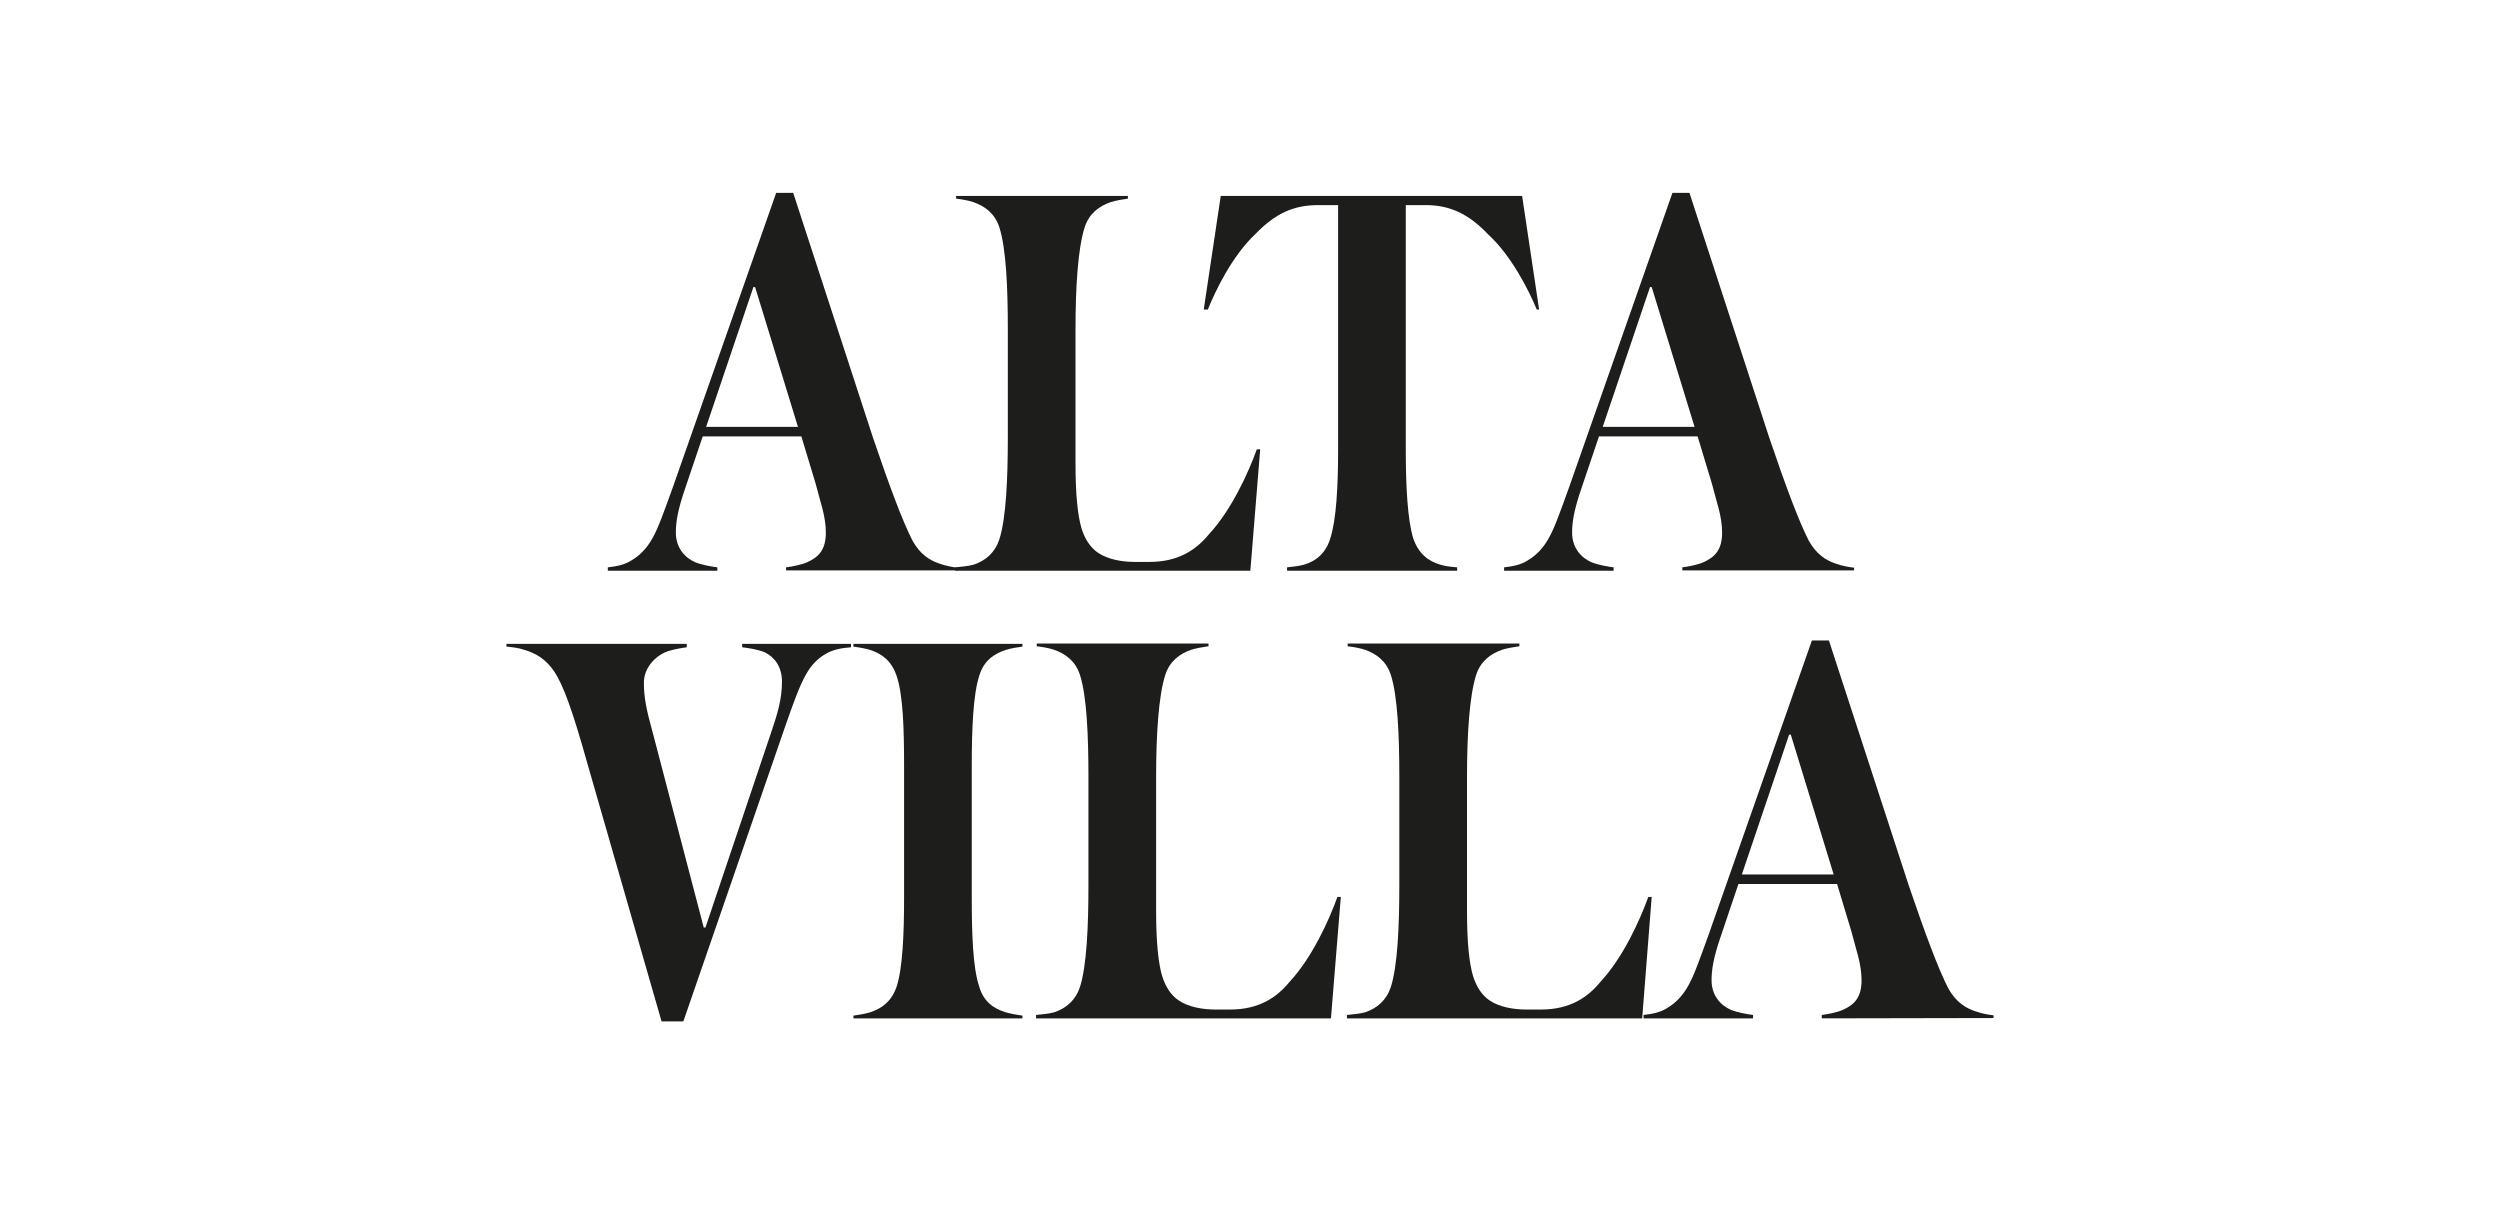 <?xml version="1.0" encoding="utf-8"?>
<!-- Generator: Adobe Illustrator 25.0.1, SVG Export Plug-In . SVG Version: 6.00 Build 0)  -->
<svg version="1.1" id="Capa_1" xmlns="http://www.w3.org/2000/svg" xmlns:xlink="http://www.w3.org/1999/xlink" x="0px" y="0px"
	 viewBox="0 0 735 357" style="enable-background:new 0 0 735 357;" xml:space="preserve">
<style type="text/css">
	.st0{fill:#1D1D1B;}
</style>
<g id="XMLID_6353_">
	<path id="XMLID_6366_" class="st0" d="M231.1,167.8v-1c1.7-0.2,4.7-0.8,6.2-1.5c3.4-1.5,5.5-3.7,5.5-8.7c0-4.9-1.7-9.2-3-14.4
		l-4.2-13.9h-29l-5.2,15.4c-2.2,6.4-2.7,9.9-2.7,12.9c0,4.5,2.7,7.4,5.7,8.7c2,0.8,4.9,1.3,6.5,1.5v1h-32.2v-1
		c2.5-0.3,5-0.7,7.2-2.2c2-1.2,4.2-3.2,6-6.5c1.7-3,3.4-7.9,5.9-14.8l30.4-86.6h5l23.5,72.1c4.9,14.4,8.6,24.3,11.6,30.2
		c2.2,3.9,4.9,5.7,7.9,6.7c2,0.7,3.7,1,5.4,1.2v0.8h-50.5V167.8z M222,84.4h-0.5l-13.9,41.1h27L222,84.4z"/>
	<path id="XMLID_6365_" class="st0" d="M367.6,167.8h-86.7v-1c1.5-0.2,3.7-0.3,5.4-0.8c3.5-1.2,6.2-3.5,7.5-7.4
		c2-6.2,2.5-18,2.5-29.9v-32c0-12.1-0.5-23.7-2.5-29.9c-1.3-4-4.2-6.2-7.7-7.4c-1.5-0.5-3.4-0.8-5-1v-0.8h50.5v0.8
		c-1.3,0.2-3.4,0.5-5,1c-3.5,1.2-6.4,3.4-7.7,7.4c-2,6.2-2.7,17.8-2.7,29.9v39.6c0,9.4,0.7,15.3,1.7,18.8c1,3.4,2.7,5.9,4.9,7.4
		c2.9,2,7.2,2.7,10.7,2.7h4.5c8.6,0,13.8-3.7,17.4-8.1c6.7-7.2,11.7-18.3,14.1-25h1L367.6,167.8z"/>
	<path id="XMLID_6364_" class="st0" d="M451.8,91c-2.2-5.4-7.4-15.8-14.3-22.1c-5.4-5.7-10.9-8.6-18.3-8.6h-5.9v72
		c0,10.4,0.5,20.5,2.2,26c1.5,4.4,4.4,6.7,7.9,7.7c1.5,0.5,3.7,0.7,5,0.8v1h-50v-1c1.3-0.2,3.4-0.3,5-0.8c3.5-1,6.4-3.4,7.7-7.7
		c1.8-5.5,2.3-15.6,2.3-26v-72h-5.9c-7.2,0-12.6,2.5-18.3,8.4c-7,6.5-11.9,16.9-14.1,22.3h-1.2l5-33.4h88.6l5,33.4H451.8z"/>
	<path id="XMLID_6361_" class="st0" d="M494.6,167.8v-1c1.7-0.2,4.7-0.8,6.2-1.5c3.4-1.5,5.5-3.7,5.5-8.7c0-4.9-1.7-9.2-3-14.4
		l-4.2-13.9h-29l-5.2,15.4c-2.2,6.4-2.7,9.9-2.7,12.9c0,4.5,2.7,7.4,5.7,8.7c2,0.8,4.9,1.3,6.5,1.5v1h-32.2v-1
		c2.5-0.3,5-0.7,7.2-2.2c2-1.2,4.2-3.2,6-6.5c1.7-3,3.4-7.9,5.9-14.8l30.4-86.6h5l23.5,72.1c4.9,14.4,8.6,24.3,11.6,30.2
		c2.2,3.9,4.9,5.7,7.9,6.7c2,0.7,3.7,1,5.4,1.2v0.8h-50.5V167.8z M485.6,84.4h-0.5l-13.9,41.1h27L485.6,84.4z"/>
	<path id="XMLID_6360_" class="st0" d="M242.5,192.4c-2,1.2-4,3-5.7,6.2c-1.7,3-3.5,7.9-6,15.1l-29.9,86.6h-6.4l-21.8-75.8
		c-4.5-16.1-7.2-23.2-9.7-27c-2.5-3.7-5.4-5.4-8.7-6.4c-2-0.7-3.7-0.8-5.4-1v-0.8h53v1c-1.7,0.2-4.9,0.8-6.4,1.5
		c-2.8,1.2-6.2,4.5-6.2,8.9s0.8,8.2,2.5,14.3l15.1,57.7h0.5l19.6-58.2c1.5-4.5,2.9-8.9,2.9-14.1c0-4.4-2.2-7.2-5-8.6
		c-1.8-0.8-4.9-1.3-6.7-1.5v-1h32v1C247.4,190.5,244.7,191,242.5,192.4"/>
	<path id="XMLID_6359_" class="st0" d="M250.9,299.4v-0.8c1.3-0.2,3.4-0.5,5-1c3.5-1.2,6.2-3.2,7.7-7.5c1.8-5.5,2.2-15.8,2.2-26.2
		V225c0-10.6-0.3-20.8-2.2-26.3c-1.5-4.4-4.2-6.4-7.7-7.6c-1.7-0.5-3.5-0.8-5-1v-0.8h49.7v0.8c-1.5,0.2-3.4,0.5-5,1
		c-3.5,1.2-6.4,3.2-7.7,7.6c-1.8,5.5-2.2,15.8-2.2,26.3v38.9c0,10.4,0.3,20.6,2.2,26.2c1.3,4.4,4.2,6.4,7.7,7.5c1.7,0.5,3.7,0.8,5,1
		v0.8H250.9z"/>
	<path id="XMLID_6358_" class="st0" d="M391.3,299.4h-86.7v-1c1.5-0.2,3.7-0.3,5.4-0.8c3.5-1.2,6.2-3.5,7.5-7.4
		c2-6.2,2.5-18,2.5-29.9v-32c0-12.1-0.5-23.7-2.5-29.9c-1.3-4-4.2-6.2-7.7-7.4c-1.5-0.5-3.4-0.8-5-1v-0.8h50.5v0.8
		c-1.3,0.2-3.4,0.5-5,1c-3.5,1.2-6.4,3.4-7.7,7.4c-2,6.2-2.7,17.8-2.7,29.9v39.6c0,9.4,0.7,15.3,1.7,18.8c1,3.4,2.7,5.9,4.9,7.4
		c2.9,2,7.2,2.7,10.7,2.7h4.5c8.6,0,13.8-3.7,17.4-8.1c6.7-7.2,11.7-18.3,14.1-25h1L391.3,299.4z"/>
	<path id="XMLID_6357_" class="st0" d="M482.8,299.4H396v-1c1.5-0.2,3.7-0.3,5.4-0.8c3.5-1.2,6.2-3.5,7.5-7.4c2-6.2,2.5-18,2.5-29.9
		v-32c0-12.1-0.5-23.7-2.5-29.9c-1.3-4-4.2-6.2-7.7-7.4c-1.5-0.5-3.4-0.8-5-1v-0.8h50.5v0.8c-1.3,0.2-3.4,0.5-5,1
		c-3.5,1.2-6.4,3.4-7.7,7.4c-2,6.2-2.7,17.8-2.7,29.9v39.6c0,9.4,0.7,15.3,1.7,18.8c1,3.4,2.7,5.9,4.9,7.4c2.9,2,7.2,2.7,10.7,2.7
		h4.5c8.6,0,13.8-3.7,17.4-8.1c6.7-7.2,11.7-18.3,14.1-25h1L482.8,299.4z"/>
	<path id="XMLID_6354_" class="st0" d="M535.6,299.4v-1c1.7-0.2,4.7-0.8,6.2-1.5c3.4-1.5,5.5-3.7,5.5-8.7c0-4.9-1.7-9.2-3-14.4
		l-4.2-13.9h-29l-5.2,15.4c-2.2,6.4-2.7,9.9-2.7,12.9c0,4.5,2.7,7.4,5.7,8.7c2,0.8,4.9,1.3,6.5,1.5v1h-32.2v-1
		c2.5-0.3,5-0.7,7.2-2.2c2-1.2,4.2-3.2,6-6.5c1.7-3,3.4-7.9,5.9-14.8l30.4-86.6h5l23.5,72.1c4.9,14.4,8.6,24.3,11.6,30.2
		c2.2,3.9,4.9,5.7,7.9,6.7c2,0.7,3.7,1,5.4,1.2v0.8L535.6,299.4L535.6,299.4z M526.5,216H526l-13.9,41.1h27L526.5,216z"/>
</g>
</svg>
